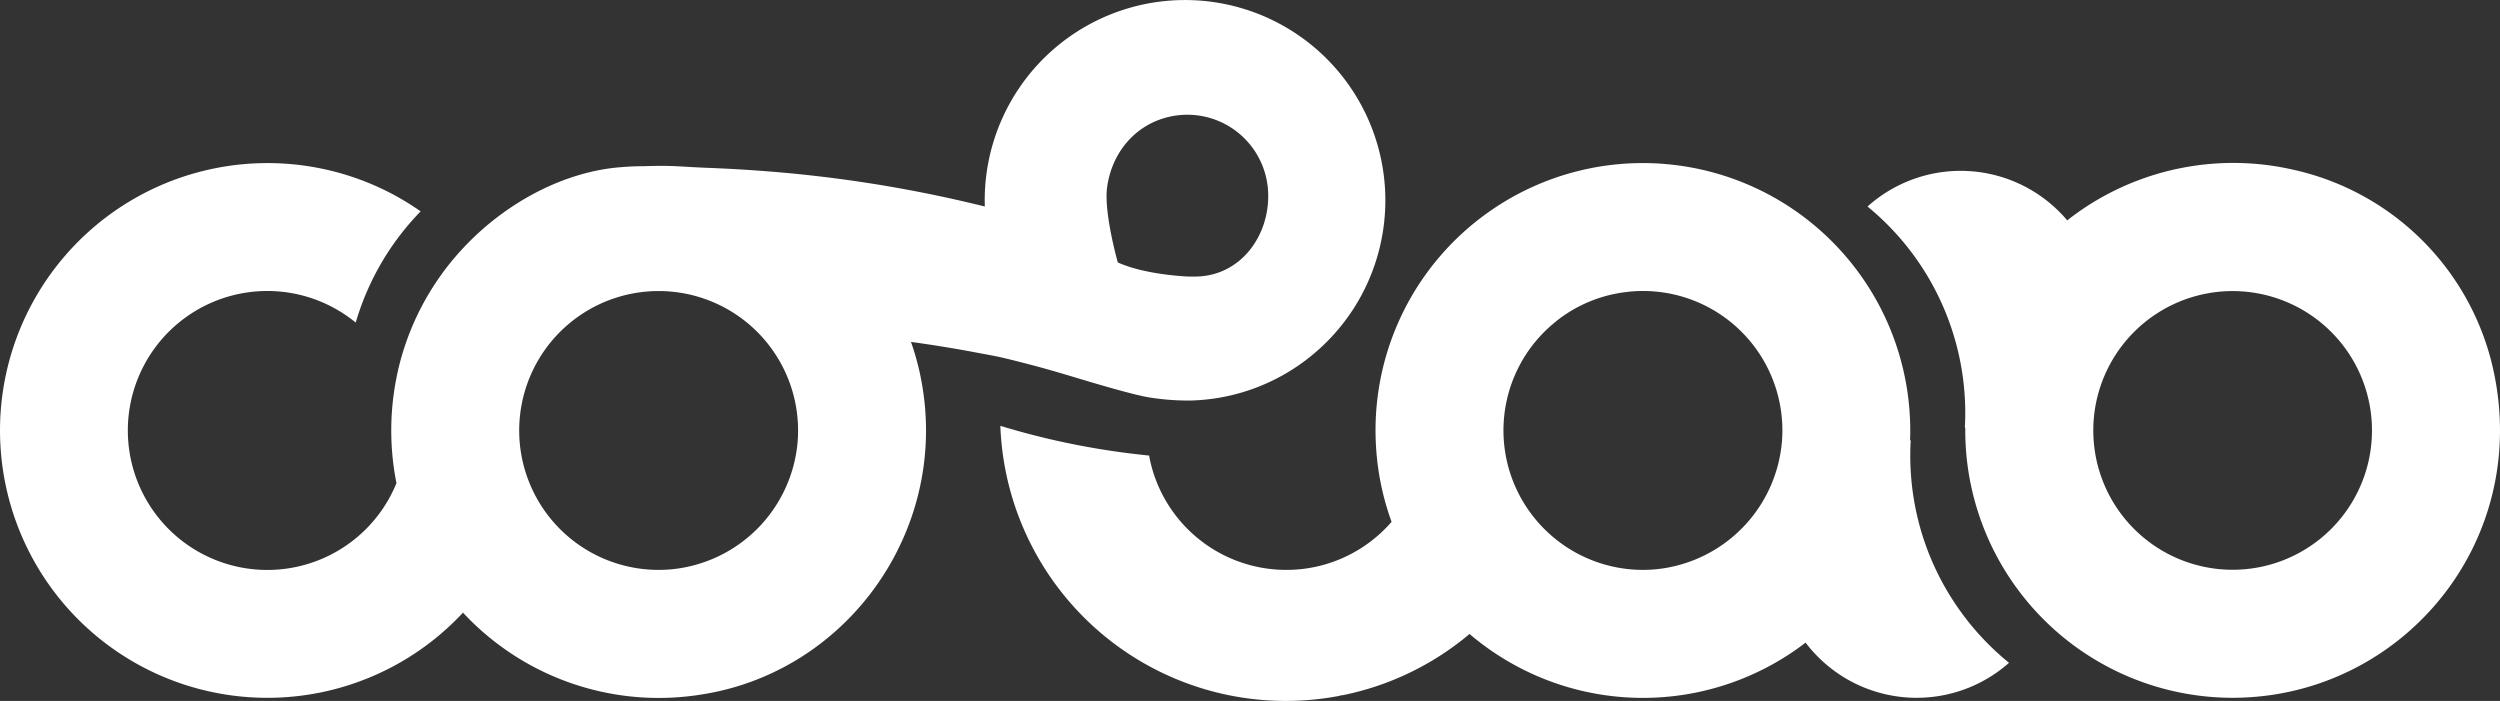 <svg xmlns="http://www.w3.org/2000/svg" width="670.037" height="187.853" viewBox="0 0 670.037 187.853">
  <rect x="0" y="0" width="670.037" height="187.853" fill="#333333" stroke="none"/>
  <g id="Grupo_6" data-name="Grupo 6" transform="translate(-386.594 -243.813)">
    <path id="Caminho_41" data-name="Caminho 41" d="M656.563,259.246a72.078,72.078,0,0,0-53.27,8.281h-.013a71.873,71.873,0,0,0-7.6,5.238c-.444-.553-.94-1.1-1.445-1.631a37.357,37.357,0,0,0-52.064-2.088,71.523,71.523,0,0,1,26.191,55.387c0,1.287-.035,2.544-.109,3.819a1.239,1.239,0,0,1,.122.048c-.013.248-.013.508-.013.753,0,1.731.065,3.449.187,5.141a71.69,71.69,0,0,0,93.5,63.06c33.961-10.958,56.839-46.566,47.547-85.738A70.494,70.494,0,0,0,656.563,259.246ZM648,365.538a37.346,37.346,0,1,1,28.5-28.469A37.36,37.36,0,0,1,648,365.538Z" transform="translate(344.951 30.12)" fill="#fff"/>
    <path id="Caminho_42" data-name="Caminho 42" d="M718.433,361.142a71.623,71.623,0,0,1-4.633-25.4c0-1.348.036-2.667.123-3.989a.627.627,0,0,1-.184-.074c.048-.878.061-1.744.061-2.622q0-1.515-.074-3.037a71.652,71.652,0,0,0-65.383-68.346c-2.036-.186-4.112-.273-6.2-.273a71.933,71.933,0,0,0-13.036,1.187q-.463.073-.927.183a71.538,71.538,0,0,0-27.723,12,71.568,71.568,0,0,0-29.974,58.289c0,.508,0,1.013.026,1.522v.026c0,.627.025,1.245.061,1.876a70.986,70.986,0,0,0,4.215,21.066,31.706,31.706,0,0,1-2.262,2.384,37.233,37.233,0,0,1-25.956,10.5,38.045,38.045,0,0,1-5.846-.457,37.372,37.372,0,0,1-29.07-23.547,36.432,36.432,0,0,1-1.853-6.647c-.888-.074-1.792-.174-2.693-.287-.47-.048-.952-.1-1.435-.161a205.273,205.273,0,0,1-35.74-7.512c.048,1.544.161,3.092.309,4.6a76.545,76.545,0,0,0,78.7,69.089A77.632,77.632,0,0,0,561,400.156c.026-.039.061-.061.087-.1.174,0,.344-.013.518-.022A76.1,76.1,0,0,0,593.49,385.38c.74-.579,1.47-1.174,2.184-1.779a69.4,69.4,0,0,0,5.572,4.3,71.572,71.572,0,0,0,84.5-1.975,35.669,35.669,0,0,0,2.494,2.953,37.35,37.35,0,0,0,52.028,2.458A71.8,71.8,0,0,1,718.433,361.142Zm-72.895,5.134a37.331,37.331,0,0,1-29.154-10.163,33.361,33.361,0,0,1-2.866-3.053,37.328,37.328,0,0,1,5.25-53.151c.344-.3.7-.566,1.062-.84a37,37,0,0,1,17.952-7.116,34.379,34.379,0,0,1,4.362-.27,37.361,37.361,0,0,1,37.3,39.848A37.574,37.574,0,0,1,645.538,366.276Z" transform="translate(184.774 30.119)" fill="#fff"/>
    <path id="Caminho_43" data-name="Caminho 43" d="M695,350.389a65.157,65.157,0,0,0,10.962.766A53.357,53.357,0,0,0,737.01,340a53.981,53.981,0,0,0,12.405-13.538,53.688,53.688,0,1,0-98.877-27.3h0c-.788-.2-1.58-.4-2.371-.582a356.45,356.45,0,0,0-58.35-9.031c-.457-.039-.9-.061-1.361-.1-3.346-.235-6.734-.418-10.141-.566-.534-.026-1.065-.052-1.6-.064-8.773-.348-9.156-.721-17.627-.463a76.438,76.438,0,0,0-8.776.537c-15.249,2.043-29.55,10.626-39.632,21.462a71.4,71.4,0,0,0-17.321,32.32c-.174.791-.357,1.579-.505,2.384a72.1,72.1,0,0,0,0,28.244h0a37.383,37.383,0,1,1-10.922-43.033h0a71.408,71.408,0,0,1,17.4-29.81h0a72.182,72.182,0,0,0-8.03-4.88,71.689,71.689,0,0,0-104.707,63.6c0,1.139.026,2.275.087,3.4a71.639,71.639,0,0,0,122.967,46.514c.357-.357.7-.717,1.036-1.087a66.743,66.743,0,0,0,5.041,4.916,71.624,71.624,0,0,0,59.1,16.99c36.377-5.749,62.381-39.057,59.775-75.794q-.135-1.969-.389-3.909a70.389,70.389,0,0,0-3.462-14.76l0,0q9.1,1.245,17.852,2.918c2.545.47,5.077.914,7.56,1.518,9.34,2.274,13.567,3.577,22.115,6.145C678.277,346.02,690.84,349.83,695,350.389Zm-128.388,46a37.361,37.361,0,0,1-38.1-23.093,37.372,37.372,0,1,1,71.83-10.762A37.524,37.524,0,0,1,566.615,396.389ZM683.306,294.082c1.1-8.3,6.225-15.233,13.772-18.093a21.688,21.688,0,0,1,29.405,19.57c.4,11.862-7.943,22.939-20.632,22.363a2.937,2.937,0,0,1-.334.026s-11.607-.322-19.336-3.8C686.182,314.148,682.408,300.864,683.306,294.082Z" transform="translate(0 0)" fill="#fff"/>
  </g>
</svg>
